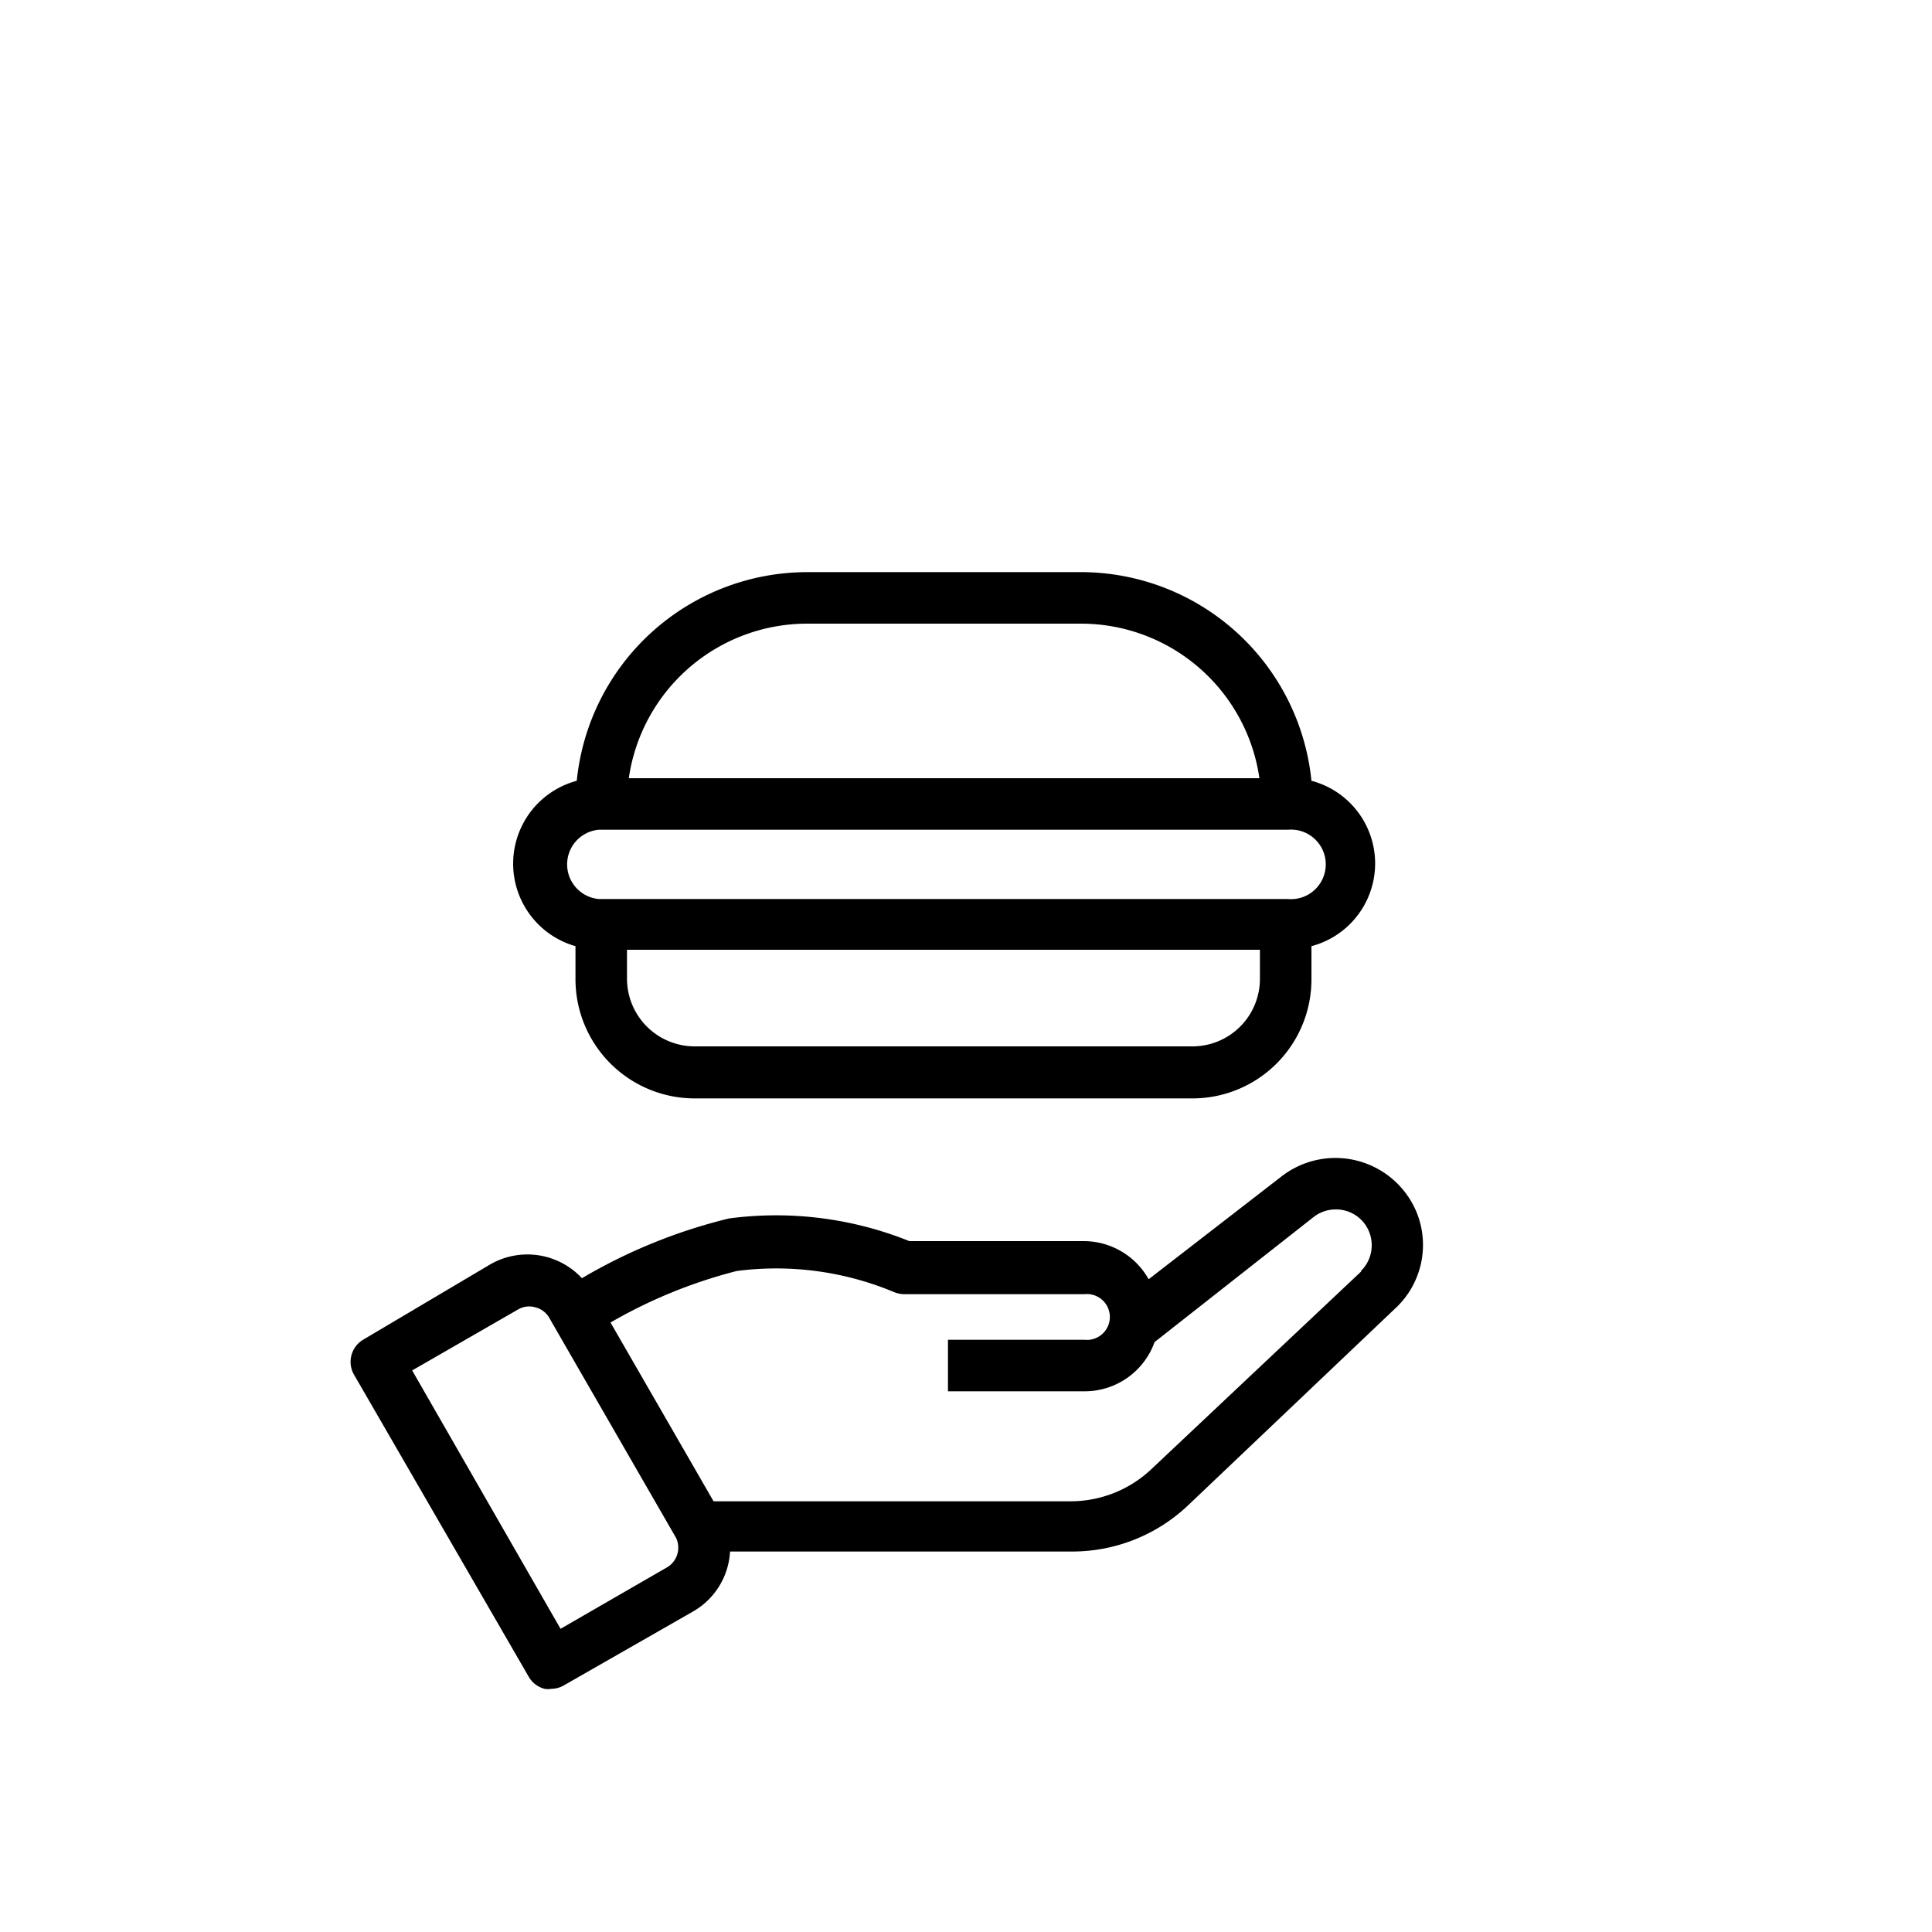 <svg id="Ebene_1" data-name="Ebene 1" xmlns="http://www.w3.org/2000/svg" viewBox="0 0 75 75"><path d="M22.34,36.73V38A4.63,4.63,0,0,0,27,42.64H46.29A4.62,4.62,0,0,0,50.91,38V36.73a3.32,3.32,0,0,0,0-6.42A9,9,0,0,0,42,22.21H31.31a9,9,0,0,0-8.92,8.1,3.33,3.33,0,0,0-.05,6.42ZM48.91,38a2.62,2.62,0,0,1-2.62,2.62H27A2.63,2.63,0,0,1,24.34,38V36.87H48.91ZM31.31,24.21H42a7,7,0,0,1,6.89,6H24.41A7,7,0,0,1,31.31,24.21Zm-8.06,8H50a1.35,1.35,0,1,1,0,2.69H23.25a1.35,1.35,0,0,1,0-2.69Z"/><path d="M55,47.08a3.41,3.41,0,0,0-5.24-1.42l-5.17,4a2.89,2.89,0,0,0-2.52-1.48H35.3a13.86,13.86,0,0,0-7-.88,21,21,0,0,0-5.71,2.32,2.89,2.89,0,0,0-3.57-.53L14.11,52a1,1,0,0,0-.37,1.36L20.53,65.1a1,1,0,0,0,.61.46.75.75,0,0,0,.26,0,1,1,0,0,0,.5-.14l5-2.86a2.86,2.86,0,0,0,1.44-2.33l13.28,0a6.53,6.53,0,0,0,4.54-1.83l8.08-7.68A3.36,3.36,0,0,0,55,47.08ZM25.85,60.87l-4.09,2.36L16,53.2l4.1-2.36a.85.85,0,0,1,.68-.09.87.87,0,0,1,.55.42l.16.28h0l4.76,8.26A.89.89,0,0,1,25.85,60.87Zm27-11.52L44.73,57a4.57,4.57,0,0,1-3.16,1.28l-13.87,0-4-6.94a19.3,19.3,0,0,1,4.9-2,11.86,11.86,0,0,1,6.11.82,1.09,1.09,0,0,0,.39.08h7a.89.89,0,1,1,0,1.77h-5.3v2h5.3a2.88,2.88,0,0,0,2.72-1.91L51,47.24a1.39,1.39,0,0,1,.86-.29,1.38,1.38,0,0,1,1.29.87A1.4,1.4,0,0,1,52.82,49.35Z"/></svg>